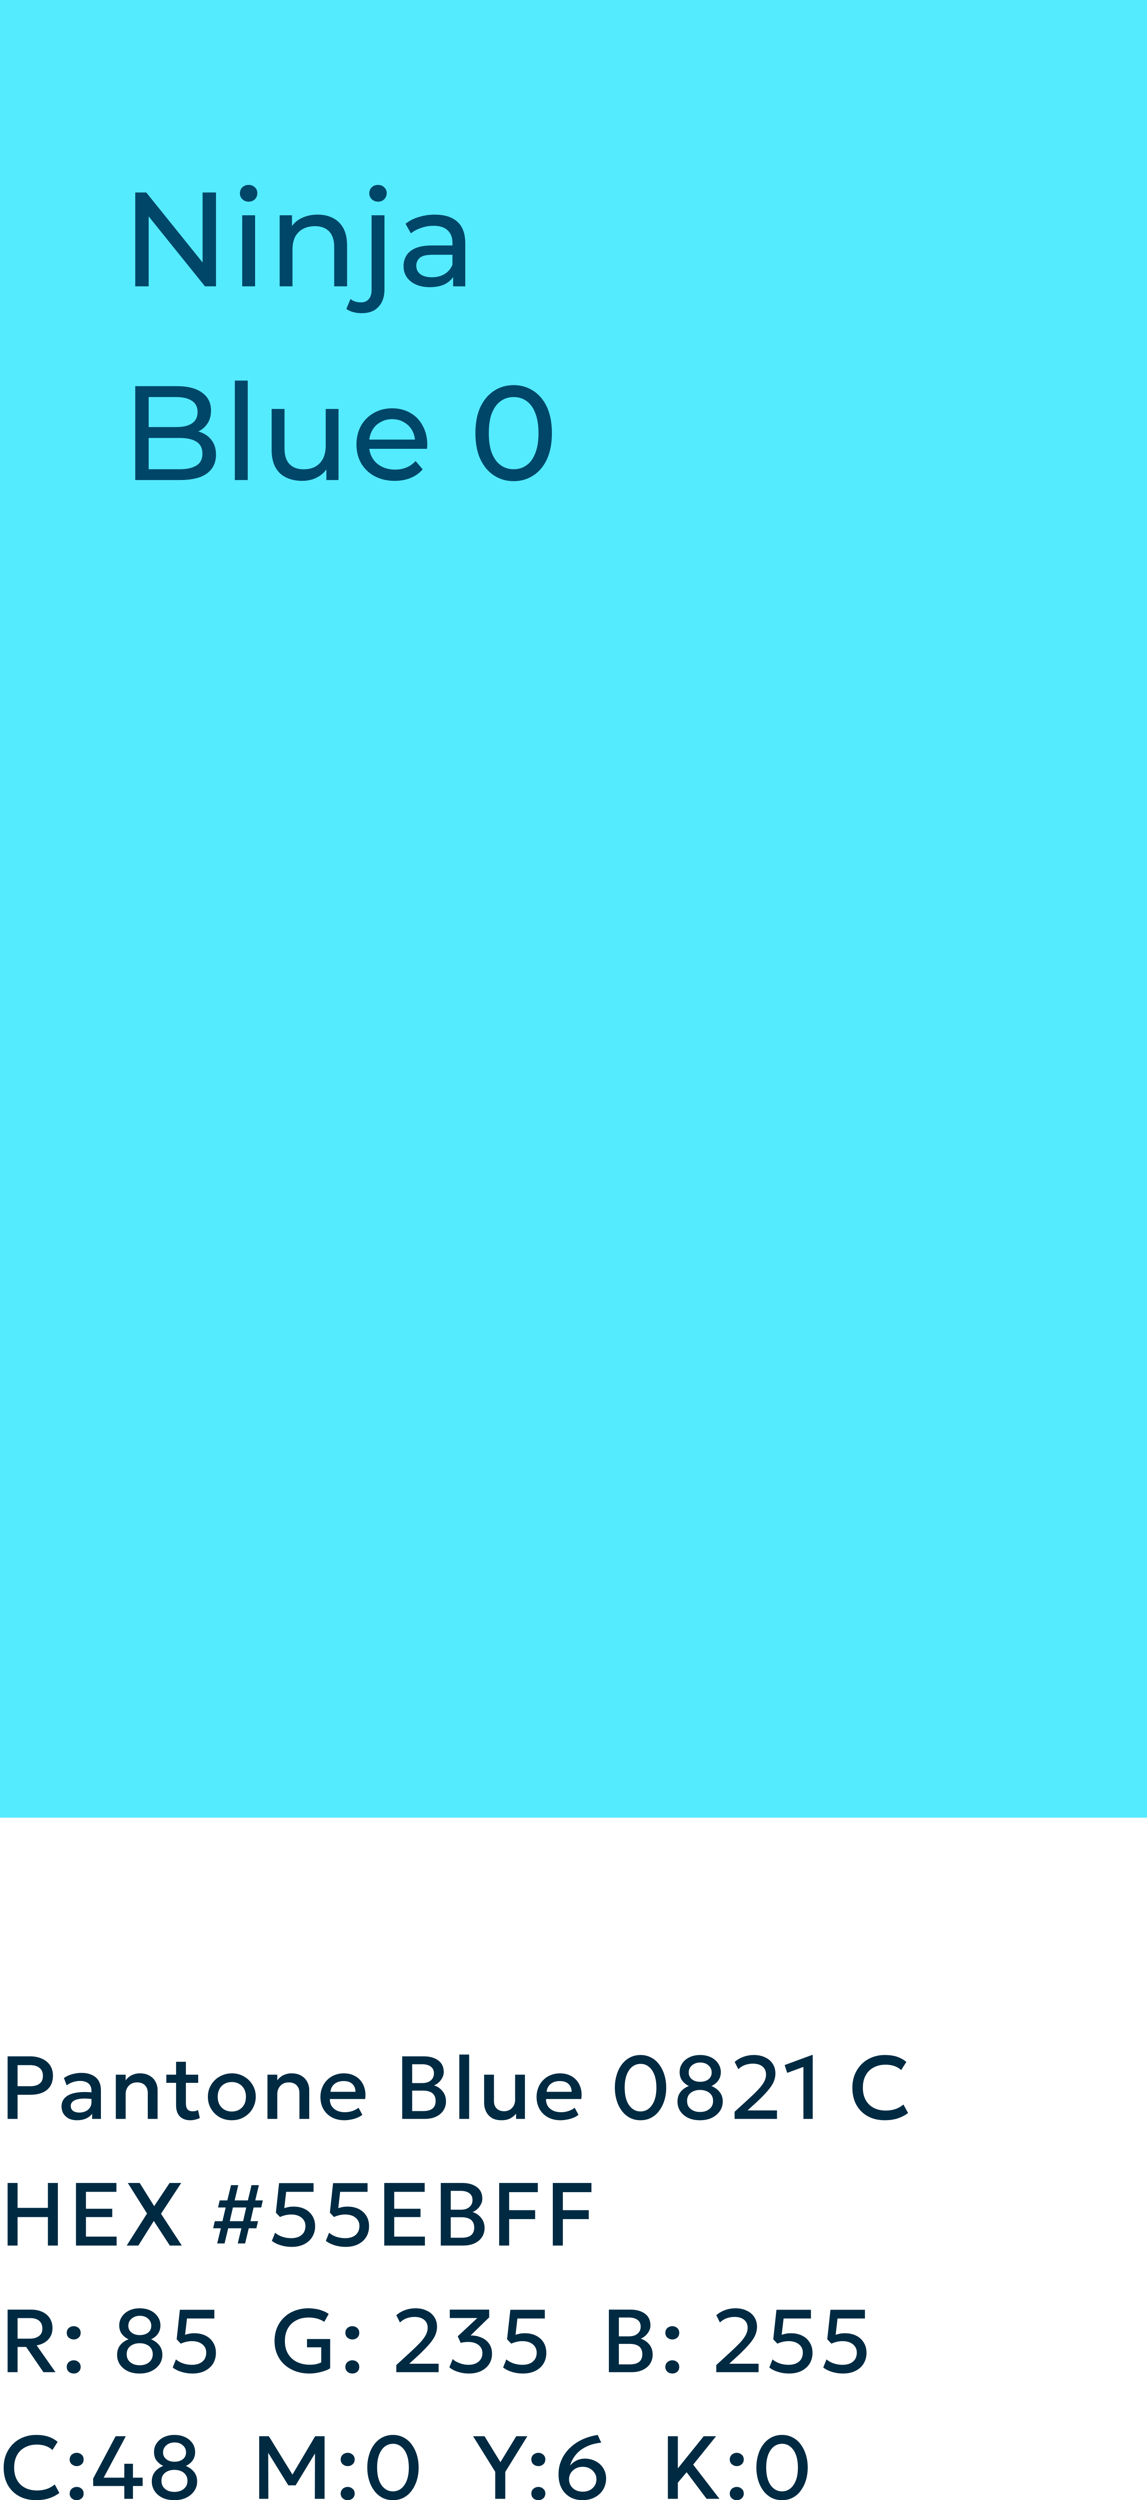 <?xml version="1.0" encoding="UTF-8"?> <svg xmlns="http://www.w3.org/2000/svg" id="Layer_2" viewBox="0 0 154 335.62"><defs><style>.cls-1{fill:#55ebff;}.cls-2{fill:#004668;}.cls-3{fill:#002a42;}</style></defs><g id="Layer_1-2"><rect class="cls-1" width="154" height="244"></rect><path class="cls-3" d="M1.02,284.44v-8.4h3.04c.59,0,1.12.11,1.58.32.46.2.82.5,1.08.88.26.39.39.85.39,1.39s-.12,1.03-.36,1.41c-.24.38-.59.67-1.05.87-.46.2-1.02.29-1.67.29h-1.67v3.24h-1.34ZM2.36,280.05h1.69c.54,0,.96-.11,1.26-.34s.45-.58.45-1.05-.15-.82-.46-1.07-.72-.37-1.24-.37h-1.7v2.83ZM10.34,284.62c-.41,0-.78-.07-1.09-.22-.31-.16-.55-.38-.73-.66-.17-.28-.26-.62-.26-1,0-.32.08-.62.25-.88.16-.26.42-.48.76-.65.35-.17.79-.29,1.34-.34.54-.06,1.2-.05,1.96.02l.02.91c-.54-.07-1.01-.1-1.4-.09-.39.01-.71.06-.97.15-.24.08-.43.2-.55.34-.11.14-.17.3-.17.49,0,.28.1.51.3.66.21.16.5.24.86.24.3,0,.58-.06.82-.17.25-.11.44-.27.58-.48.14-.2.22-.44.22-.72v-1.57c0-.27-.06-.5-.17-.69-.11-.19-.28-.35-.51-.45-.23-.11-.51-.17-.85-.17-.32,0-.62.05-.93.15-.3.09-.59.24-.87.44l-.37-.98c.37-.25.76-.43,1.16-.53.41-.1.8-.16,1.17-.16.55,0,1.02.09,1.41.27.4.17.7.43.92.78.21.35.31.79.31,1.32v3.81h-1.18v-.7c-.2.29-.48.5-.84.66-.35.15-.75.22-1.19.22ZM15.55,284.44v-5.94h1.32v.76c.25-.33.54-.57.86-.71.33-.15.67-.23,1.02-.23.55,0,1,.11,1.35.33.36.21.62.49.8.83.17.34.26.69.26,1.05v3.91h-1.32v-3.5c0-.42-.13-.76-.38-1.02-.26-.26-.61-.38-1.06-.38-.3,0-.56.06-.79.19-.23.14-.41.32-.54.56-.13.23-.2.5-.2.81v3.34h-1.32ZM25.55,284.62c-.58,0-1.04-.16-1.39-.5-.35-.34-.52-.85-.52-1.54v-5.81h1.32v1.73h1.65v1.1h-1.65v2.69c0,.42.07.71.23.88.16.17.38.25.67.25.14,0,.27-.01.4-.04.12-.04.23-.08.33-.13l.24,1.07c-.17.09-.37.16-.6.21-.22.06-.44.09-.68.09ZM22.33,279.6v-1.1h1.48v1.1h-1.48ZM31.12,284.62c-.62,0-1.17-.14-1.66-.42-.48-.29-.86-.67-1.14-1.15s-.41-1-.41-1.58c0-.42.07-.82.23-1.2.16-.38.38-.71.67-1,.29-.3.64-.53,1.03-.69.39-.17.82-.26,1.29-.26.62,0,1.17.15,1.65.44.49.28.87.66,1.15,1.14s.41,1,.41,1.57c0,.42-.08.82-.24,1.2-.15.38-.37.72-.66,1.01s-.63.52-1.02.69c-.39.17-.83.25-1.3.25ZM31.12,283.45c.37,0,.7-.08.98-.24.29-.16.51-.39.68-.69.16-.29.24-.64.24-1.05s-.08-.75-.24-1.05c-.17-.3-.39-.53-.68-.69-.28-.16-.61-.24-.98-.24s-.69.08-.98.24c-.29.16-.51.39-.67.69-.16.3-.24.65-.24,1.05s.08.76.24,1.05c.17.3.39.53.67.69.29.16.62.24.98.24ZM35.91,284.44v-5.94h1.32v.76c.25-.33.54-.57.86-.71.33-.15.67-.23,1.02-.23.55,0,1,.11,1.35.33.36.21.62.49.8.83.17.34.26.69.26,1.05v3.91h-1.32v-3.5c0-.42-.13-.76-.38-1.02-.26-.26-.61-.38-1.06-.38-.3,0-.56.06-.79.19-.23.14-.41.32-.54.56-.13.23-.2.5-.2.81v3.34h-1.32ZM46.24,284.62c-.64,0-1.2-.13-1.68-.39-.49-.26-.86-.63-1.14-1.1-.26-.47-.4-1.02-.4-1.64,0-.46.08-.88.24-1.26.15-.39.37-.73.66-1.01.28-.29.61-.51.99-.66.39-.16.8-.24,1.26-.24.49,0,.93.09,1.31.27.38.17.7.41.95.72.26.32.44.68.54,1.1.11.42.13.87.06,1.36h-4.74c-.01.35.07.67.23.93.17.27.4.47.7.62.31.15.67.22,1.09.22.34,0,.66-.05.97-.15.32-.1.6-.25.86-.45l.51.95c-.19.15-.42.29-.7.4-.27.11-.55.19-.85.24-.29.06-.58.09-.86.09ZM44.37,280.8h3.36c-.01-.45-.15-.8-.43-1.06-.27-.26-.66-.38-1.16-.38s-.9.12-1.22.38c-.32.26-.51.61-.55,1.06ZM54,284.44v-8.4h2.88c.81,0,1.46.18,1.95.54.5.36.75.89.75,1.58,0,.27-.07.52-.2.76-.12.24-.28.45-.48.63-.2.18-.41.31-.63.39.46.14.84.4,1.14.77.31.37.47.83.47,1.38,0,.46-.12.86-.35,1.22-.23.35-.56.63-.99.83-.43.2-.94.3-1.53.3h-3.01ZM55.34,283.39h1.45c.57,0,1-.11,1.28-.34s.42-.57.42-1.02-.14-.8-.43-1.04c-.28-.23-.71-.35-1.3-.35h-1.42v2.75ZM55.34,279.63h1.33c.33,0,.61-.05.84-.15.24-.11.42-.26.55-.45.14-.2.2-.44.2-.71,0-.39-.14-.69-.42-.9-.27-.21-.67-.32-1.19-.32h-1.31v2.53ZM61.67,284.44v-8.64h1.32v8.64h-1.32ZM67.35,284.62c-.53,0-.97-.1-1.32-.31-.34-.22-.6-.5-.77-.86-.17-.35-.26-.73-.26-1.15v-3.8h1.32v3.56c0,.4.12.73.36.98.24.24.58.37,1.01.37.28,0,.53-.07.75-.19.22-.13.39-.31.52-.53.13-.23.2-.5.2-.8v-3.39h1.32v5.94h-1.19v-.7c-.23.28-.51.5-.83.66-.31.15-.68.22-1.11.22ZM75.27,284.62c-.64,0-1.21-.13-1.69-.39s-.86-.63-1.13-1.1c-.27-.47-.41-1.02-.41-1.64,0-.46.08-.88.24-1.26.15-.39.37-.73.66-1.01.28-.29.61-.51.99-.66.39-.16.81-.24,1.26-.24.49,0,.93.09,1.31.27.39.17.7.41.96.72.25.32.43.68.54,1.1.1.42.12.87.05,1.36h-4.74c-.01.35.07.67.23.93.17.27.4.47.71.62.3.15.67.22,1.08.22.34,0,.66-.05.97-.15.32-.1.61-.25.86-.45l.51.95c-.19.15-.42.29-.69.4-.28.11-.56.19-.86.24-.29.06-.58.09-.85.09ZM73.39,280.8h3.36c-.01-.45-.15-.8-.43-1.06-.27-.26-.66-.38-1.16-.38s-.9.12-1.22.38c-.32.26-.5.61-.55,1.06ZM86,284.62c-.54,0-1.02-.11-1.45-.34-.42-.23-.78-.54-1.08-.95-.3-.4-.53-.87-.68-1.39-.16-.53-.24-1.1-.24-1.7s.08-1.17.24-1.69c.15-.53.38-1,.68-1.4.3-.4.66-.72,1.08-.94.43-.23.91-.35,1.45-.35s1.01.12,1.44.35c.43.22.79.54,1.08.94.3.4.53.87.69,1.4.16.52.24,1.09.24,1.69s-.08,1.17-.24,1.7c-.16.52-.39.99-.69,1.39-.29.41-.65.72-1.08.95-.43.23-.91.34-1.44.34ZM86,283.44c.32,0,.61-.08.87-.22.26-.15.48-.36.67-.64.19-.27.34-.61.44-1,.1-.39.15-.84.15-1.34,0-.66-.09-1.23-.27-1.71-.18-.48-.43-.84-.75-1.09-.31-.26-.68-.39-1.11-.39-.32,0-.61.08-.87.22-.26.15-.49.36-.67.63-.19.28-.34.61-.44,1.01-.1.39-.15.83-.15,1.33,0,.67.09,1.24.26,1.71.18.48.43.85.75,1.1.32.26.69.39,1.12.39ZM93.97,284.62c-.62,0-1.15-.11-1.6-.33-.46-.23-.8-.53-1.05-.91-.24-.38-.36-.8-.36-1.28,0-.33.06-.63.18-.9.12-.26.3-.5.52-.69.24-.2.51-.37.84-.49-.33-.14-.62-.36-.87-.67-.25-.31-.38-.71-.38-1.18s.12-.84.35-1.19c.24-.35.56-.62.98-.82.41-.2.89-.3,1.42-.3s1.02.1,1.44.3c.42.2.75.48.98.83.24.34.36.74.36,1.18,0,.32-.06.6-.18.84-.12.25-.27.45-.47.62-.19.17-.39.3-.61.39.46.19.82.46,1.1.81.28.34.42.77.42,1.27s-.13.9-.38,1.28c-.26.38-.62.68-1.08.91-.45.22-.99.33-1.61.33ZM94,283.51c.31,0,.59-.05.86-.16.26-.12.48-.28.64-.5.16-.22.24-.49.24-.82s-.07-.59-.23-.81-.37-.39-.63-.5c-.26-.11-.56-.17-.88-.17-.5,0-.92.13-1.25.38-.33.26-.5.62-.5,1.1,0,.33.08.6.24.82.16.22.37.38.64.5.26.11.55.16.87.16ZM94.01,279.46c.3,0,.57-.05.8-.15.23-.1.42-.25.54-.43.14-.19.2-.41.2-.67,0-.38-.14-.7-.42-.95-.29-.26-.66-.39-1.12-.39-.3,0-.57.06-.8.18-.24.12-.42.28-.55.48-.13.2-.19.42-.19.68,0,.38.14.68.43.91.29.23.66.34,1.11.34ZM98.63,284.44v-.96l1.82-1.66c.58-.53,1.04-.98,1.39-1.36.36-.38.61-.73.77-1.04.16-.31.24-.62.24-.93,0-.46-.16-.82-.47-1.08-.31-.26-.75-.39-1.31-.39-.37,0-.73.07-1.07.19-.34.13-.63.32-.87.56l-.49-.98c.34-.3.73-.53,1.18-.69.44-.16.91-.24,1.39-.24.58,0,1.09.11,1.52.32.44.2.78.49,1.02.87.24.37.36.8.36,1.3,0,.35-.07.7-.21,1.05-.13.34-.38.73-.74,1.16-.35.43-.85.95-1.5,1.56l-1.29,1.18h3.95v1.14h-5.69ZM107.87,284.44v-6.98l-2.18.8-.34-1.05,3.67-1.35h.1v8.58h-1.25ZM118.79,284.62c-.87,0-1.63-.18-2.28-.54-.65-.36-1.16-.86-1.53-1.52-.36-.66-.54-1.43-.54-2.31,0-.64.11-1.23.32-1.76.22-.53.52-1,.91-1.39s.85-.7,1.38-.91c.54-.22,1.12-.33,1.76-.33s1.19.08,1.65.24c.47.16.88.39,1.23.69l-.7,1.1c-.26-.25-.57-.43-.92-.55-.36-.12-.74-.18-1.17-.18-.47,0-.89.07-1.26.22-.38.14-.7.35-.97.61-.26.27-.47.59-.61.97-.14.38-.21.8-.21,1.28,0,.65.12,1.2.38,1.66.25.46.61.81,1.08,1.06.46.24,1.02.36,1.65.36.43,0,.83-.07,1.23-.19.39-.13.76-.33,1.11-.62l.62,1.14c-.4.31-.87.55-1.39.72-.51.17-1.09.25-1.74.25ZM1.02,301.44v-8.4h1.34v3.34h4.07v-3.34h1.34v8.4h-1.34v-3.82H2.36v3.82h-1.34ZM10.2,301.44v-8.4h5.43v1.19h-4.09v2.27h3.53v1.12h-3.53v2.62h4.12v1.2h-5.46ZM17.01,301.44l2.73-4.3-2.58-4.1h1.6l1.94,3.11,2.07-3.11h1.56l-2.71,4.13,2.79,4.27h-1.61l-2.15-3.3-2.07,3.3h-1.57ZM29.16,301.16l.49-2.04h-1.03l.22-.95h1.03l.43-1.84h-1.03l.23-.95h1.02l.5-2.05h.97l-.48,2.05h1.77l.49-2.05h.99l-.49,2.05h1.02l-.22.95h-1.02l-.42,1.84h1.02l-.23.95h-1.02l-.49,2.04h-.99l.49-2.04h-1.77l-.49,2.04h-.99ZM30.85,298.17h1.79l.42-1.84h-1.79l-.42,1.84ZM39.16,301.62c-.51,0-1.01-.07-1.49-.22-.47-.15-.86-.34-1.17-.59l.44-1.09c.27.24.6.42.99.55.38.12.77.18,1.16.18s.73-.06,1.02-.19c.29-.13.51-.32.67-.56.15-.25.23-.54.23-.89,0-.32-.08-.59-.25-.82-.16-.23-.39-.41-.68-.54-.29-.12-.62-.18-.98-.18-.24,0-.48.03-.74.08-.25.06-.51.14-.77.26l-.55-.59.43-3.96h4.63s0,1.17,0,1.17h-3.68l-.25,2.19c.21-.07.42-.12.62-.16.21-.04.41-.05.62-.05.55,0,1.04.1,1.48.31.44.21.78.51,1.03.91.26.4.39.87.39,1.42s-.14,1.05-.41,1.47c-.26.41-.63.73-1.1.96s-1.02.34-1.64.34ZM46.41,301.62c-.52,0-1.01-.07-1.49-.22-.47-.15-.86-.34-1.17-.59l.43-1.09c.28.24.61.42.99.55.39.12.78.18,1.17.18s.73-.06,1.02-.19c.29-.13.51-.32.66-.56.16-.25.24-.54.24-.89,0-.32-.08-.59-.25-.82-.16-.23-.39-.41-.68-.54-.29-.12-.62-.18-.99-.18-.23,0-.48.03-.73.08-.25.06-.51.14-.77.26l-.55-.59.43-3.96h4.63s0,1.17,0,1.17h-3.68l-.25,2.19c.21-.07.41-.12.62-.16s.41-.05.62-.05c.55,0,1.04.1,1.48.31.43.21.78.51,1.03.91.26.4.38.87.38,1.42s-.13,1.05-.4,1.47c-.26.41-.63.73-1.1.96s-1.02.34-1.64.34ZM51.59,301.44v-8.4h5.43v1.19h-4.09v2.27h3.53v1.12h-3.53v2.62h4.12v1.2h-5.46ZM59.18,301.44v-8.4h2.88c.81,0,1.46.18,1.95.54.5.36.75.89.75,1.58,0,.27-.07.52-.2.76-.12.24-.28.45-.48.63-.2.18-.41.31-.63.39.46.14.84.4,1.14.77.31.37.47.83.47,1.38,0,.46-.12.86-.35,1.22-.23.35-.56.63-.99.83-.43.2-.94.3-1.53.3h-3.01ZM60.52,300.39h1.45c.57,0,1-.11,1.28-.34s.42-.57.42-1.02-.14-.8-.43-1.04c-.28-.23-.71-.35-1.3-.35h-1.42v2.75ZM60.52,296.63h1.33c.33,0,.61-.05.84-.15.24-.11.42-.26.55-.45.14-.2.2-.44.2-.71,0-.39-.14-.69-.42-.9-.27-.21-.67-.32-1.19-.32h-1.31v2.53ZM67.02,301.44v-8.4h5.19v1.23h-3.85v2.42h3.49v1.2h-3.49v3.55h-1.34ZM74.22,301.44v-8.4h5.19v1.23h-3.84v2.42h3.48v1.2h-3.48v3.55h-1.35ZM1.02,318.44v-8.4h3.17c.58,0,1.09.11,1.51.31.43.2.76.49.99.86.24.37.36.81.36,1.32,0,.42-.09.79-.27,1.11-.18.32-.43.58-.75.79-.32.2-.69.34-1.11.41l2.53,3.6h-1.62l-2.32-3.39h-1.15v3.39h-1.34ZM2.36,313.94h1.61c.54,0,.96-.12,1.26-.35.31-.23.46-.56.46-1s-.14-.79-.41-1.03c-.27-.25-.67-.38-1.22-.38h-1.7v2.76ZM9.9,314.05c-.26,0-.48-.09-.67-.25-.18-.16-.27-.38-.27-.64,0-.18.04-.34.12-.47.09-.14.2-.24.34-.31.15-.08.31-.12.48-.12.26,0,.48.09.66.25.18.16.27.38.27.65,0,.17-.04.33-.12.47-.09.13-.2.23-.34.31-.14.07-.3.11-.47.11ZM9.9,318.62c-.26,0-.48-.08-.67-.24-.18-.17-.27-.38-.27-.64,0-.18.04-.34.12-.47.09-.14.2-.24.34-.31.15-.08.31-.12.48-.12.26,0,.48.08.66.25.18.16.27.37.27.65,0,.17-.04.33-.12.46-.09.14-.2.24-.34.31-.14.08-.3.11-.47.11ZM18.74,318.62c-.62,0-1.16-.11-1.61-.33-.45-.23-.8-.53-1.05-.91-.24-.38-.36-.8-.36-1.28,0-.33.06-.63.18-.9.12-.26.3-.5.53-.69.23-.2.51-.37.83-.49-.33-.14-.62-.36-.87-.67-.25-.31-.38-.71-.38-1.18s.12-.84.36-1.19c.23-.35.56-.62.97-.82.41-.2.89-.3,1.42-.3s1.02.1,1.44.3c.42.2.75.48.98.83.24.34.36.74.36,1.18,0,.32-.06.6-.18.84-.12.25-.27.45-.46.62-.2.17-.4.3-.62.39.46.19.83.46,1.1.81.28.34.42.77.42,1.27s-.13.9-.38,1.28c-.26.38-.62.68-1.08.91-.45.22-.99.33-1.6.33ZM18.76,317.51c.31,0,.59-.05.86-.16.27-.12.48-.28.64-.5.16-.22.25-.49.25-.82s-.08-.59-.24-.81c-.15-.22-.36-.39-.63-.5-.26-.11-.56-.17-.88-.17-.5,0-.92.13-1.25.38-.33.26-.5.62-.5,1.1,0,.33.08.6.24.82.16.22.38.38.64.5.26.11.55.16.87.16ZM18.77,313.46c.3,0,.57-.05.8-.15.24-.1.42-.25.55-.43.13-.19.19-.41.19-.67,0-.38-.14-.7-.42-.95-.29-.26-.66-.39-1.12-.39-.3,0-.57.06-.8.18-.23.12-.42.28-.55.48-.13.2-.19.42-.19.68,0,.38.14.68.43.91.29.23.66.34,1.11.34ZM25.84,318.62c-.51,0-1.01-.07-1.48-.22-.48-.15-.87-.34-1.17-.59l.43-1.09c.27.24.6.42.99.55.38.12.77.18,1.16.18s.73-.06,1.02-.19c.29-.13.51-.32.67-.56.15-.25.23-.54.23-.89,0-.32-.08-.59-.24-.82-.17-.23-.4-.41-.69-.54-.29-.12-.61-.18-.98-.18-.24,0-.48.03-.73.08-.26.06-.51.14-.78.26l-.55-.59.43-3.96h4.63s0,1.17,0,1.17h-3.67l-.26,2.19c.21-.07.42-.12.62-.16.21-.04.42-.05.62-.05.55,0,1.05.1,1.48.31.44.21.78.51,1.03.91.26.4.39.87.39,1.42s-.14,1.05-.4,1.47c-.27.41-.64.73-1.11.96s-1.02.34-1.64.34ZM41.55,318.62c-.66,0-1.28-.1-1.85-.3-.57-.21-1.07-.5-1.49-.88-.43-.38-.76-.84-.99-1.38-.24-.53-.36-1.14-.36-1.8s.12-1.27.34-1.8c.23-.54.55-1.01.96-1.39.41-.39.89-.69,1.44-.89.56-.21,1.17-.32,1.82-.32.31,0,.61.03.93.08.31.04.61.12.91.24.31.1.6.25.87.44l-.59,1.06c-.3-.2-.63-.34-.99-.44-.35-.09-.72-.14-1.09-.14-.49,0-.93.07-1.33.22-.39.15-.73.36-1.01.63-.28.27-.5.6-.65.99-.15.39-.22.83-.22,1.31,0,.68.14,1.26.43,1.73.29.48.68.84,1.19,1.09.51.24,1.09.37,1.75.37.32,0,.62-.03.88-.09.26-.07.47-.14.63-.22v-2.03h-1.91v-1.11h3.11v3.92c-.22.15-.49.28-.83.38-.32.11-.66.19-1.02.25-.34.06-.65.08-.93.08ZM47.31,314.05c-.26,0-.48-.09-.67-.25-.18-.16-.27-.38-.27-.64,0-.18.04-.34.12-.47.09-.14.2-.24.34-.31.15-.08.31-.12.48-.12.26,0,.48.09.66.25s.27.38.27.65c0,.17-.04.33-.12.47-.09.13-.2.23-.34.31-.14.07-.3.11-.47.11ZM47.31,318.62c-.26,0-.48-.08-.67-.24-.18-.17-.27-.38-.27-.64,0-.18.04-.34.12-.47.09-.14.2-.24.34-.31.15-.08.31-.12.48-.12.26,0,.48.08.66.25.18.16.27.37.27.65,0,.17-.04.33-.12.46-.09.14-.2.24-.34.31-.14.08-.3.11-.47.11ZM53.21,318.44v-.96l1.81-1.66c.58-.53,1.04-.98,1.4-1.36.35-.38.6-.73.76-1.04.16-.31.24-.62.24-.93,0-.46-.15-.82-.47-1.08-.31-.26-.75-.39-1.31-.39-.37,0-.73.07-1.07.19-.34.13-.63.32-.87.56l-.49-.98c.34-.3.73-.53,1.18-.69.44-.16.91-.24,1.4-.24.58,0,1.08.11,1.51.32.44.2.78.49,1.02.87.24.37.36.8.36,1.3,0,.35-.07.7-.21,1.05-.13.34-.38.73-.73,1.16-.36.43-.86.95-1.5,1.56l-1.29,1.18h3.94v1.14h-5.68ZM62.98,318.62c-.35,0-.69-.03-1.03-.1-.34-.08-.65-.17-.93-.3-.28-.13-.51-.27-.69-.44l.45-1.1c.25.24.57.42.96.56.38.14.77.21,1.15.21s.71-.06.99-.19c.28-.13.5-.31.65-.54.16-.23.24-.5.24-.82,0-.48-.18-.85-.53-1.12s-.81-.4-1.39-.4c-.16,0-.32.01-.49.03-.17.02-.34.05-.51.09l-.39-.88,2.63-2.45h-3.7v-1.13h5.29v1.04l-2.5,2.43c.5-.01.97.08,1.41.26.44.18.8.45,1.06.82.28.37.41.83.41,1.38s-.13.99-.39,1.39c-.27.4-.63.71-1.1.93-.46.22-.99.33-1.59.33ZM70.21,318.62c-.52,0-1.01-.07-1.49-.22-.47-.15-.86-.34-1.17-.59l.43-1.09c.28.24.61.42.99.55.39.12.77.18,1.17.18s.73-.06,1.02-.19c.28-.13.51-.32.66-.56.16-.25.24-.54.24-.89,0-.32-.09-.59-.25-.82-.16-.23-.39-.41-.68-.54-.29-.12-.62-.18-.99-.18-.23,0-.48.03-.73.08-.25.06-.51.14-.77.26l-.56-.59.44-3.96h4.63s0,1.17,0,1.17h-3.68l-.25,2.19c.21-.07.41-.12.62-.16.2-.04.41-.05.61-.05.56,0,1.05.1,1.49.31.43.21.78.51,1.03.91.25.4.38.87.38,1.42s-.13,1.05-.4,1.47c-.26.41-.63.73-1.1.96-.48.23-1.02.34-1.64.34ZM81.75,318.44v-8.4h2.89c.8,0,1.45.18,1.95.54.49.36.74.89.74,1.58,0,.27-.06.52-.19.76-.13.24-.29.45-.49.63-.2.18-.41.31-.62.39.45.14.83.4,1.14.77.31.37.46.83.46,1.38,0,.46-.12.86-.35,1.22-.23.35-.56.63-.99.83-.43.2-.93.3-1.52.3h-3.02ZM83.09,317.39h1.45c.58,0,1-.11,1.28-.34s.42-.57.42-1.02-.14-.8-.42-1.04c-.28-.23-.72-.35-1.3-.35h-1.43v2.75ZM83.09,313.63h1.34c.32,0,.6-.05.84-.15.23-.11.42-.26.55-.45.13-.2.2-.44.2-.71,0-.39-.14-.69-.42-.9-.28-.21-.68-.32-1.19-.32h-1.32v2.53ZM90.27,314.05c-.26,0-.48-.09-.67-.25-.18-.16-.27-.38-.27-.64,0-.18.04-.34.12-.47.09-.14.2-.24.34-.31.15-.08.31-.12.48-.12.26,0,.48.09.66.25.18.16.27.38.27.65,0,.17-.04.33-.12.47-.09.13-.2.23-.34.31-.14.07-.3.11-.47.11ZM90.27,318.62c-.26,0-.48-.08-.67-.24-.18-.17-.27-.38-.27-.64,0-.18.04-.34.12-.47.09-.14.2-.24.34-.31.15-.08.31-.12.48-.12.26,0,.48.08.66.25.18.16.27.37.27.65,0,.17-.04.33-.12.46-.09.14-.2.24-.34.31-.14.08-.3.11-.47.11ZM96.17,318.44v-.96l1.81-1.66c.58-.53,1.04-.98,1.4-1.36.35-.38.6-.73.76-1.04.16-.31.24-.62.24-.93,0-.46-.15-.82-.47-1.08-.31-.26-.75-.39-1.31-.39-.37,0-.73.07-1.07.19-.34.13-.63.32-.87.56l-.49-.98c.34-.3.73-.53,1.18-.69.44-.16.91-.24,1.4-.24.58,0,1.08.11,1.51.32.44.2.78.49,1.02.87.24.37.36.8.36,1.3,0,.35-.07.7-.21,1.05-.13.34-.38.73-.73,1.16-.36.43-.86.95-1.5,1.56l-1.29,1.18h3.94v1.14h-5.68ZM105.94,318.62c-.51,0-1.01-.07-1.48-.22-.48-.15-.87-.34-1.17-.59l.43-1.09c.27.24.6.42.99.55.38.12.77.18,1.16.18s.73-.06,1.02-.19c.29-.13.51-.32.67-.56.15-.25.23-.54.23-.89,0-.32-.08-.59-.24-.82-.17-.23-.4-.41-.69-.54-.29-.12-.61-.18-.98-.18-.24,0-.48.03-.73.08-.26.06-.51.14-.78.26l-.55-.59.43-3.96h4.63s0,1.17,0,1.17h-3.67l-.26,2.19c.21-.07.42-.12.62-.16.21-.04.42-.05.62-.05.55,0,1.05.1,1.48.31.44.21.78.51,1.03.91.26.4.39.87.39,1.42s-.14,1.05-.4,1.47c-.27.41-.64.73-1.11.96s-1.02.34-1.64.34ZM113.19,318.62c-.51,0-1.01-.07-1.49-.22-.47-.15-.86-.34-1.17-.59l.44-1.09c.27.24.6.42.99.55.38.12.77.18,1.16.18s.73-.06,1.02-.19c.29-.13.51-.32.67-.56.15-.25.23-.54.23-.89,0-.32-.08-.59-.25-.82-.16-.23-.39-.41-.68-.54-.29-.12-.62-.18-.98-.18-.24,0-.48.03-.74.08-.25.06-.51.14-.77.26l-.55-.59.43-3.96h4.63s0,1.17,0,1.17h-3.68l-.25,2.19c.21-.07.42-.12.62-.16.21-.04.41-.05.62-.05.55,0,1.04.1,1.48.31.44.21.78.51,1.03.91.26.4.39.87.39,1.42s-.14,1.05-.41,1.47c-.26.41-.63.73-1.1.96s-1.02.34-1.64.34ZM4.84,335.62c-.87,0-1.63-.18-2.28-.54-.65-.36-1.16-.86-1.53-1.52-.36-.66-.54-1.43-.54-2.31,0-.64.11-1.23.32-1.76.22-.53.52-1,.91-1.39s.85-.7,1.38-.91c.54-.22,1.12-.33,1.76-.33s1.19.08,1.65.24c.47.16.88.39,1.23.69l-.7,1.1c-.26-.25-.57-.43-.92-.55-.36-.12-.74-.18-1.17-.18-.47,0-.89.07-1.26.22-.38.14-.7.35-.97.61-.26.27-.47.59-.61.97-.14.38-.21.8-.21,1.28,0,.65.12,1.2.38,1.66.25.46.61.81,1.08,1.06.46.24,1.02.36,1.65.36.43,0,.83-.07,1.23-.19.39-.13.76-.33,1.11-.62l.62,1.14c-.4.31-.87.55-1.39.72-.51.17-1.09.25-1.74.25ZM10.3,331.05c-.26,0-.48-.09-.67-.25-.18-.16-.28-.38-.28-.64,0-.18.05-.34.13-.47.08-.14.2-.24.34-.31.15-.08.3-.12.48-.12.26,0,.48.09.66.25s.27.38.27.65c0,.17-.04.33-.12.47-.09.13-.2.23-.35.31-.14.07-.29.11-.46.11ZM10.3,335.62c-.26,0-.48-.08-.67-.24-.18-.17-.28-.38-.28-.64,0-.18.05-.34.13-.47.08-.14.2-.24.34-.31.15-.08.3-.12.48-.12.26,0,.48.08.66.25.18.16.27.37.27.65,0,.17-.04.33-.12.46-.09.14-.2.24-.35.31-.14.08-.29.11-.46.11ZM16.69,335.44v-1.72h-4.18v-1.01l3.01-5.67h1.37l-2.97,5.56h2.77v-1.87h1.16v1.87h1.3v1.12h-1.3v1.72h-1.16ZM23.4,335.62c-.62,0-1.16-.11-1.61-.33-.45-.23-.8-.53-1.04-.91-.25-.38-.37-.8-.37-1.28,0-.33.06-.63.18-.9.13-.26.3-.5.53-.69.23-.2.51-.37.83-.49-.32-.14-.61-.36-.87-.67-.25-.31-.37-.71-.37-1.18s.11-.84.35-1.19.56-.62.97-.82c.42-.2.89-.3,1.42-.3s1.03.1,1.44.3c.42.2.75.48.99.83.23.34.35.74.35,1.18,0,.32-.06.6-.18.84-.11.25-.27.45-.46.62-.19.17-.4.3-.61.39.45.19.82.46,1.1.81.28.34.42.77.42,1.27s-.13.9-.39,1.28c-.25.38-.61.68-1.07.91-.46.22-.99.33-1.61.33ZM23.42,334.51c.31,0,.6-.05.86-.16.27-.12.48-.28.64-.5.17-.22.25-.49.25-.82s-.08-.59-.23-.81c-.16-.22-.37-.39-.63-.5-.27-.11-.56-.17-.89-.17-.5,0-.91.13-1.24.38-.34.26-.5.62-.5,1.1,0,.33.08.6.24.82.16.22.37.38.63.5.27.11.56.16.87.16ZM23.44,330.46c.3,0,.56-.05.79-.15.24-.1.42-.25.55-.43.13-.19.2-.41.2-.67,0-.38-.14-.7-.43-.95-.28-.26-.65-.39-1.11-.39-.31,0-.58.06-.81.18-.23.12-.41.28-.54.48-.13.2-.2.42-.2.68,0,.38.15.68.44.91.29.23.66.34,1.11.34ZM34.8,335.44v-8.4h1.3l3.43,5.58h-.52l3.3-5.58h1.27v8.4h-1.31l.02-6.61.26.09-2.86,4.71h-.98l-2.91-4.71.21-.09.02,6.61h-1.23ZM46.68,331.05c-.25,0-.48-.09-.66-.25-.19-.16-.28-.38-.28-.64,0-.18.04-.34.13-.47.08-.14.19-.24.34-.31.14-.08.3-.12.47-.12.26,0,.48.09.66.25.19.16.28.38.28.65,0,.17-.04.33-.13.47-.08.13-.2.23-.34.31-.14.07-.3.11-.47.11ZM46.68,335.62c-.25,0-.48-.08-.66-.24-.19-.17-.28-.38-.28-.64,0-.18.04-.34.13-.47.08-.14.19-.24.34-.31.14-.08.3-.12.47-.12.26,0,.48.08.66.25.19.16.28.37.28.65,0,.17-.04.33-.13.46-.08.14-.2.24-.34.31-.14.08-.3.11-.47.11ZM52.76,335.62c-.54,0-1.02-.11-1.45-.34-.42-.23-.78-.54-1.08-.95-.3-.4-.53-.87-.68-1.39-.16-.53-.24-1.1-.24-1.7s.08-1.17.24-1.69c.15-.53.38-1,.68-1.4.3-.4.66-.72,1.08-.94.43-.23.91-.35,1.45-.35s1.01.12,1.44.35c.43.22.79.54,1.08.94.3.4.53.87.69,1.4.16.52.24,1.09.24,1.69s-.08,1.17-.24,1.7c-.16.52-.39.99-.69,1.39-.29.41-.65.72-1.08.95s-.91.34-1.44.34ZM52.76,334.44c.32,0,.61-.08.87-.22.26-.15.48-.36.67-.64.19-.27.34-.61.44-1,.1-.39.15-.84.15-1.34,0-.66-.09-1.23-.27-1.71-.18-.48-.43-.84-.75-1.09-.31-.26-.68-.39-1.11-.39-.32,0-.61.08-.87.22-.26.15-.49.36-.67.63-.19.28-.34.61-.44,1.01-.1.39-.15.83-.15,1.33,0,.67.09,1.24.26,1.71.18.48.43.85.75,1.1.32.26.69.39,1.12.39ZM66.49,335.44v-3.63l-2.97-4.77h1.54l2.13,3.48,2.12-3.48h1.49l-2.96,4.79v3.61h-1.35ZM72.28,331.05c-.26,0-.48-.09-.67-.25-.18-.16-.27-.38-.27-.64,0-.18.04-.34.12-.47.09-.14.2-.24.35-.31.14-.08.3-.12.47-.12.26,0,.48.09.66.25.18.16.28.38.28.65,0,.17-.05.33-.13.47-.08.13-.2.23-.34.31-.14.07-.3.11-.47.11ZM72.28,335.62c-.26,0-.48-.08-.67-.24-.18-.17-.27-.38-.27-.64,0-.18.04-.34.12-.47.09-.14.2-.24.35-.31.14-.08.3-.12.47-.12.26,0,.48.08.66.25.18.16.28.37.28.65,0,.17-.05.33-.13.46-.08.14-.2.24-.34.31-.14.08-.3.11-.47.11ZM78.24,335.62c-.63,0-1.19-.13-1.68-.4-.48-.28-.87-.67-1.15-1.18-.28-.52-.42-1.14-.42-1.87s.13-1.36.4-1.95c.26-.6.63-1.13,1.11-1.59.47-.47,1.03-.85,1.67-1.15.64-.3,1.33-.5,2.08-.62l.47,1.04c-.62.06-1.16.19-1.64.38-.47.19-.88.42-1.23.7-.34.28-.61.59-.83.94-.22.34-.38.69-.48,1.07.22-.29.51-.52.85-.69.35-.17.72-.26,1.12-.26.54,0,1.03.12,1.46.35.44.22.78.54,1.03.94.25.41.38.87.38,1.4,0,.41-.08.78-.23,1.14-.15.35-.37.66-.65.92s-.61.46-1,.61c-.38.15-.8.22-1.26.22ZM78.24,334.48c.36,0,.68-.07.95-.21.28-.15.49-.34.65-.59.16-.25.24-.54.24-.86s-.08-.61-.25-.86c-.16-.25-.38-.45-.66-.6-.27-.15-.58-.22-.93-.22s-.66.07-.94.22c-.27.15-.49.35-.66.6-.16.25-.24.54-.24.86s.08.61.24.86c.16.25.37.44.65.59.28.14.59.21.95.21ZM89.67,335.44v-8.4h1.34v4.31l3.47-4.31h1.66l-3.07,3.81,3.53,4.59h-1.73l-2.68-3.57-1.18,1.4v2.17h-1.34ZM98.92,331.05c-.25,0-.48-.09-.66-.25-.19-.16-.28-.38-.28-.64,0-.18.04-.34.13-.47.08-.14.19-.24.34-.31.14-.08.3-.12.47-.12.26,0,.48.09.66.25.19.16.28.38.28.65,0,.17-.04.33-.13.47-.08.13-.2.23-.34.31-.14.07-.3.11-.47.11ZM98.92,335.62c-.25,0-.48-.08-.66-.24-.19-.17-.28-.38-.28-.64,0-.18.04-.34.13-.47.08-.14.19-.24.34-.31.14-.08.3-.12.47-.12.26,0,.48.08.66.25.19.16.28.37.28.65,0,.17-.04.33-.13.46-.08.14-.2.24-.34.31-.14.08-.3.11-.47.11ZM105,335.62c-.54,0-1.02-.11-1.45-.34-.42-.23-.78-.54-1.08-.95-.3-.4-.53-.87-.68-1.39-.16-.53-.24-1.1-.24-1.7s.08-1.17.24-1.69c.15-.53.38-1,.68-1.4.3-.4.66-.72,1.08-.94.43-.23.91-.35,1.45-.35s1.01.12,1.44.35c.43.22.79.54,1.08.94.3.4.53.87.69,1.4.16.52.24,1.09.24,1.69s-.08,1.17-.24,1.7c-.16.52-.39.99-.69,1.39-.29.41-.65.72-1.08.95-.43.23-.91.34-1.44.34ZM105,334.44c.32,0,.61-.08.87-.22.26-.15.48-.36.67-.64.19-.27.34-.61.44-1,.1-.39.15-.84.15-1.34,0-.66-.09-1.23-.27-1.71-.18-.48-.43-.84-.75-1.09-.31-.26-.68-.39-1.11-.39-.32,0-.61.08-.87.22-.26.15-.49.36-.67.63-.19.28-.34.61-.44,1.01-.1.39-.15.83-.15,1.33,0,.67.09,1.24.26,1.71.18.48.43.85.75,1.1.32.26.69.39,1.12.39Z"></path><path class="cls-2" d="M18.16,38.44v-12.6h1.48l8.33,10.35h-.77v-10.35h1.8v12.6h-1.48l-8.33-10.35h.77v10.35h-1.8ZM32.52,38.44v-9.54h1.73v9.54h-1.73ZM33.38,27.07c-.33,0-.61-.11-.84-.33-.22-.21-.33-.48-.33-.79s.11-.59.33-.81c.23-.21.51-.32.84-.32s.62.11.83.32c.23.21.34.46.34.78s-.1.6-.32.82-.5.33-.85.33ZM42.64,28.81c.78,0,1.46.15,2.05.45.6.3,1.07.76,1.41,1.37.33.61.5,1.39.5,2.32v5.49h-1.73v-5.29c0-.92-.23-1.62-.68-2.09-.45-.46-1.08-.7-1.89-.7-.61,0-1.15.12-1.6.36-.46.24-.81.6-1.07,1.06-.24.47-.36,1.05-.36,1.75v4.91h-1.72v-9.54h1.65v2.58l-.27-.69c.31-.62.79-1.11,1.44-1.45.65-.35,1.41-.53,2.27-.53ZM48.57,42.04c-.39,0-.77-.04-1.13-.14-.37-.1-.68-.24-.94-.43l.56-1.33c.36.3.83.45,1.41.45.45,0,.8-.15,1.04-.44.25-.27.38-.69.38-1.24v-10.01h1.73v9.98c0,.97-.27,1.74-.8,2.3-.51.58-1.26.86-2.25.86ZM50.75,27.07c-.33,0-.62-.11-.84-.33-.22-.21-.33-.48-.33-.79s.11-.59.33-.81c.22-.21.51-.32.84-.32s.61.11.83.32c.23.21.34.46.34.78s-.11.6-.32.82c-.22.22-.5.33-.85.33ZM60.84,38.44v-2.01l-.09-.38v-3.44c0-.73-.22-1.29-.65-1.69-.42-.41-1.06-.61-1.91-.61-.56,0-1.12.09-1.66.29-.54.18-.99.42-1.36.73l-.72-1.29c.49-.4,1.08-.7,1.76-.9.7-.22,1.42-.33,2.18-.33,1.31,0,2.31.32,3.02.96.71.63,1.06,1.61,1.06,2.91v5.76h-1.63ZM57.7,38.55c-.7,0-1.33-.12-1.87-.36-.53-.24-.93-.57-1.22-.99-.29-.43-.43-.92-.43-1.46,0-.51.12-.98.36-1.4.25-.42.65-.76,1.2-1.01.57-.25,1.32-.38,2.27-.38h3.02v1.25h-2.95c-.86,0-1.44.14-1.74.43-.3.29-.45.63-.45,1.04,0,.47.18.85.55,1.14.38.27.89.41,1.55.41s1.21-.14,1.69-.43c.5-.29.85-.71,1.07-1.26l.34,1.19c-.23.56-.63,1.01-1.21,1.35-.57.32-1.3.48-2.18.48ZM18.16,64.44v-12.6h5.66c1.45,0,2.56.3,3.34.89.78.57,1.17,1.36,1.17,2.37,0,.69-.15,1.26-.46,1.73-.3.47-.71.83-1.23,1.08-.51.25-1.07.38-1.67.38l.32-.54c.72,0,1.36.12,1.91.38.55.25.99.62,1.31,1.11.33.48.49,1.08.49,1.8,0,1.08-.41,1.92-1.22,2.52-.81.59-2.01.88-3.6.88h-6.02ZM19.96,62.99h4.14c1,0,1.76-.17,2.29-.51.53-.33.79-.86.79-1.58s-.26-1.27-.79-1.6c-.53-.34-1.29-.51-2.29-.51h-4.3v-1.46h3.85c.92,0,1.62-.16,2.13-.5.5-.34.75-.84.75-1.51s-.25-1.18-.75-1.51c-.51-.34-1.21-.51-2.13-.51h-3.69v9.69ZM31.53,64.44v-13.35h1.73v13.35h-1.73ZM40.58,64.55c-.82,0-1.54-.15-2.16-.45-.62-.3-1.1-.75-1.44-1.37-.34-.62-.51-1.4-.51-2.34v-5.49h1.73v5.3c0,.93.22,1.63.67,2.1.45.47,1.09.7,1.9.7.6,0,1.13-.12,1.57-.36.44-.25.79-.61,1.03-1.08.24-.48.36-1.05.36-1.72v-4.94h1.72v9.54h-1.63v-2.57l.27.68c-.32.64-.78,1.13-1.41,1.48-.62.35-1.32.52-2.1.52ZM52.99,64.55c-1.02,0-1.92-.21-2.7-.63-.77-.42-1.37-.99-1.8-1.73-.42-.73-.63-1.57-.63-2.52s.21-1.78.61-2.52c.42-.73.99-1.3,1.71-1.71.74-.42,1.56-.63,2.47-.63s1.74.21,2.45.62c.71.4,1.26.98,1.65,1.72.41.74.62,1.59.62,2.58,0,.07-.01.15-.02.25,0,.1-.01.19-.02.27h-8.12v-1.24h7.22l-.7.43c.01-.61-.12-1.16-.38-1.64s-.63-.85-1.1-1.11c-.45-.28-.99-.42-1.6-.42s-1.13.14-1.6.42c-.47.26-.84.64-1.1,1.13-.26.48-.4,1.03-.4,1.66v.28c0,.64.15,1.21.44,1.71.3.5.71.88,1.24,1.16.53.27,1.13.41,1.82.41.56,0,1.07-.1,1.53-.29s.87-.48,1.22-.86l.95,1.11c-.43.51-.97.89-1.62,1.16-.63.26-1.35.39-2.14.39ZM68.97,64.59c-.98,0-1.86-.25-2.64-.76-.77-.5-1.38-1.23-1.84-2.19-.44-.96-.66-2.13-.66-3.5s.22-2.53.66-3.49c.46-.96,1.07-1.69,1.84-2.19.78-.51,1.66-.76,2.64-.76s1.85.25,2.63.76c.78.5,1.39,1.23,1.84,2.19.44.96.66,2.13.66,3.49s-.22,2.54-.66,3.5c-.45.96-1.06,1.69-1.84,2.19-.78.51-1.65.76-2.63.76ZM68.97,62.99c.66,0,1.24-.18,1.73-.54.51-.36.9-.9,1.17-1.62.29-.72.43-1.62.43-2.69s-.14-1.96-.43-2.68c-.27-.72-.66-1.26-1.17-1.62-.49-.36-1.07-.54-1.73-.54s-1.24.18-1.74.54c-.51.36-.9.9-1.19,1.62-.28.72-.41,1.62-.41,2.68s.13,1.97.41,2.69c.29.72.68,1.26,1.19,1.62.5.36,1.08.54,1.74.54Z"></path></g></svg> 